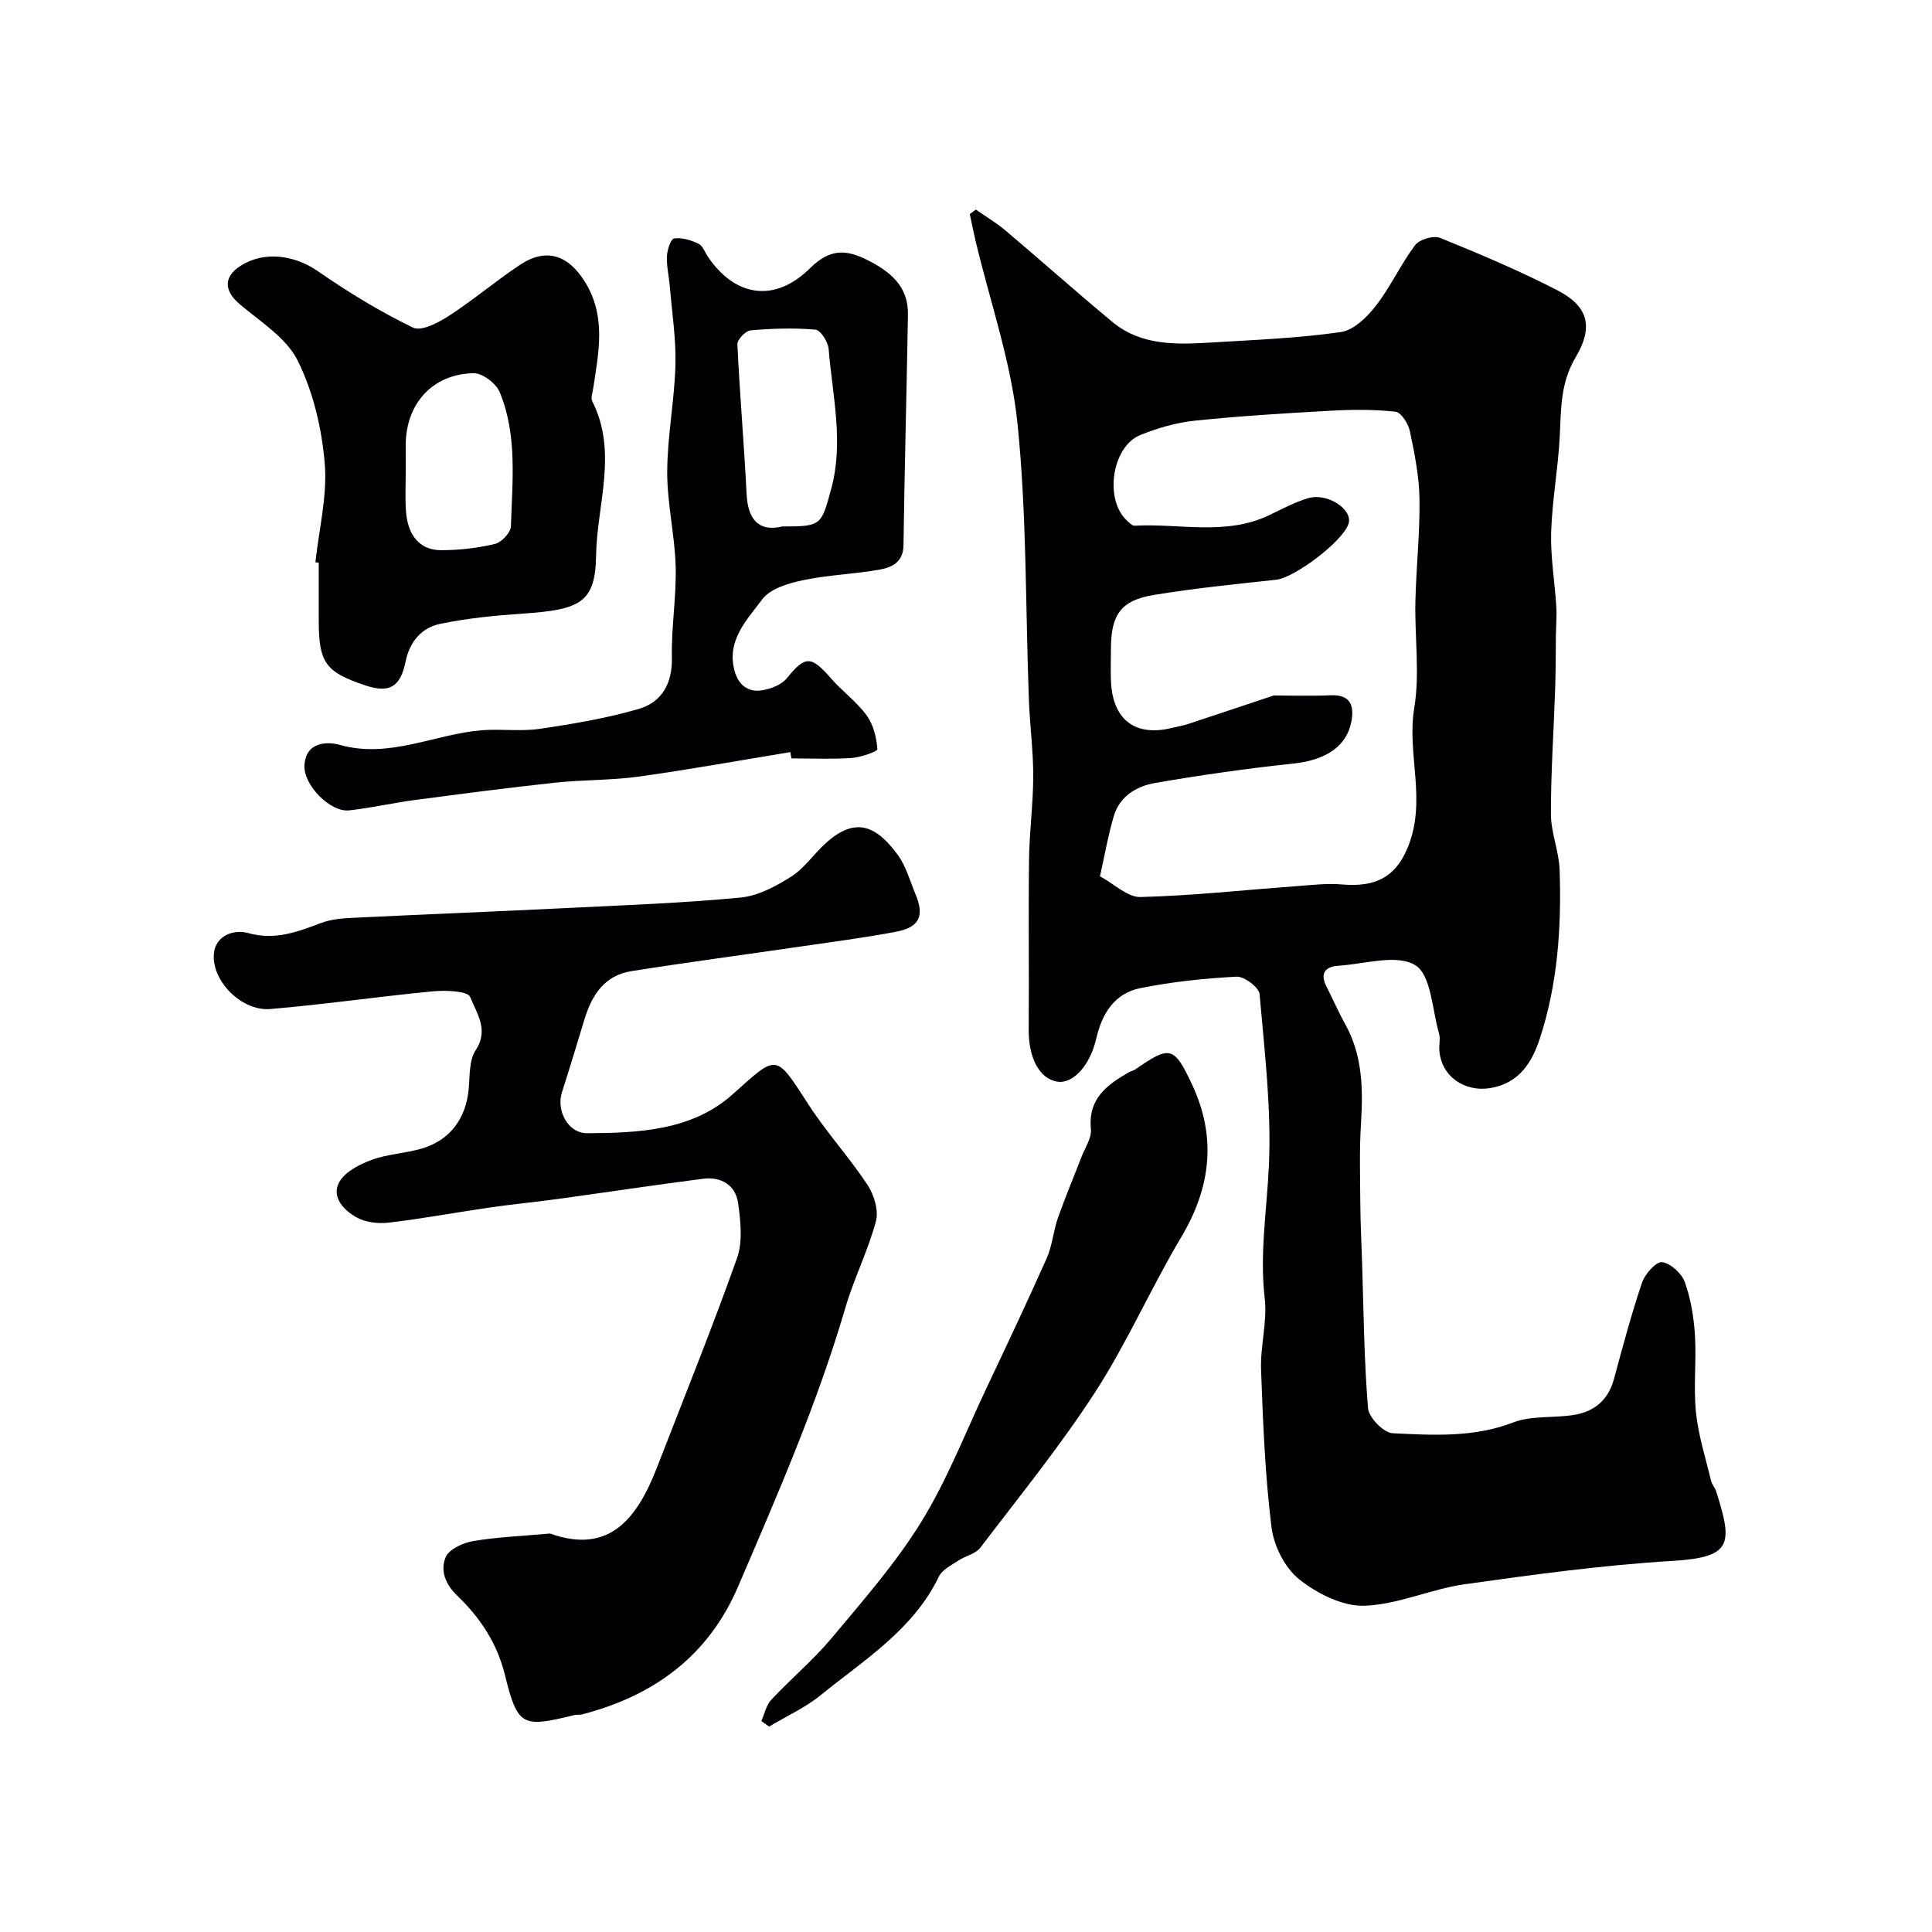 <svg enable-background="new 0 0 400 400" viewBox="0 0 400 400" xmlns="http://www.w3.org/2000/svg"><g fill="#010103"><path d="m202.03 43.39c2.05 1.43 4.23 2.71 6.13 4.32 7.41 6.26 14.66 12.73 22.13 18.93 6.07 5.03 13.45 4.7 20.7 4.26 8.89-.53 17.82-.89 26.61-2.15 2.66-.38 5.45-3.1 7.27-5.46 3.04-3.92 5.13-8.57 8.12-12.54.9-1.19 3.83-2.05 5.19-1.49 8.19 3.32 16.36 6.78 24.22 10.82 6.26 3.22 7.68 7.4 3.82 13.89-3.22 5.43-3 10.85-3.3 16.55-.35 6.58-1.57 13.13-1.77 19.71-.15 5.07.74 10.16 1.06 15.25.13 2.03-.05 4.07-.08 6.11-.05 3.69-.02 7.37-.15 11.06-.29 8.63-.9 17.27-.88 25.9.01 3.84 1.66 7.66 1.8 11.51.41 11.87-.39 23.73-4.13 35.06-1.56 4.72-4.19 9.18-10.25 10.16-5.26.85-10.1-2.37-10.52-7.79-.09-1.16.25-2.41-.06-3.49-1.43-4.95-1.62-12.14-4.93-14.17-3.83-2.35-10.46-.23-15.86.11-2.74.17-3.95 1.53-2.51 4.33 1.31 2.56 2.44 5.21 3.84 7.71 3.62 6.47 3.74 13.41 3.3 20.56-.35 5.55-.18 11.14-.14 16.72.03 3.98.23 7.95.36 11.93.33 10.13.4 20.29 1.24 30.38.16 1.94 3.25 5.09 5.11 5.17 8.33.39 16.71.93 24.92-2.23 3.84-1.48 8.44-.88 12.63-1.57 4.18-.69 7.07-3.07 8.24-7.39 1.82-6.71 3.61-13.45 5.84-20.03.6-1.77 2.91-4.36 4.14-4.2 1.77.22 4.05 2.32 4.7 4.13 1.25 3.47 1.87 7.27 2.1 10.97.33 5.31-.33 10.7.21 15.98.49 4.78 2 9.47 3.13 14.18.19.78.82 1.44 1.06 2.21 3.46 10.92 3.32 13.63-9.07 14.38-14.38.87-28.71 2.82-42.99 4.83-7.02.99-13.84 4.23-20.81 4.45-4.5.14-9.79-2.53-13.48-5.48-2.96-2.37-5.25-6.93-5.72-10.78-1.33-10.79-1.77-21.7-2.16-32.58-.18-4.92 1.32-9.95.76-14.78-1.08-9.27.44-18.29.86-27.43.54-11.81-.89-23.73-1.93-35.57-.12-1.4-3.18-3.71-4.77-3.62-6.68.35-13.39 1.06-19.95 2.38-5.27 1.06-7.89 5.23-9.07 10.35-1.33 5.79-4.93 9.62-8.24 8.98-3.66-.71-5.82-5.03-5.77-10.82.1-11.7-.08-23.4.07-35.1.07-5.77.86-11.54.87-17.3.01-5.27-.7-10.53-.9-15.8-.72-19.05-.42-38.2-2.35-57.13-1.3-12.81-5.7-25.31-8.7-37.95-.43-1.82-.79-3.66-1.18-5.49.42-.31.83-.63 1.24-.94zm25.71 138.04c2.98 1.6 5.71 4.35 8.37 4.29 10.66-.27 21.29-1.44 31.94-2.22 3.28-.24 6.6-.66 9.86-.38 6.89.59 10.99-1.55 13.49-7.52 4.11-9.83-.19-19.36 1.4-28.99 1.19-7.16.08-14.67.24-22.03.16-7.09.95-14.19.85-21.27-.07-4.7-1.02-9.42-1.99-14.05-.32-1.54-1.81-3.89-2.97-4.02-4.46-.49-9.02-.45-13.52-.2-9.37.52-18.74 1.09-28.07 2.06-3.82.4-7.67 1.52-11.24 2.96-5.92 2.4-7.5 13.37-2.78 17.72.47.43 1.08 1.09 1.59 1.06 9.31-.51 18.87 2.13 27.89-2.19 2.64-1.27 5.27-2.69 8.05-3.51 4.01-1.17 9.25 2.34 8.36 5.26-1.12 3.65-11.17 11.22-15 11.63-8.46.91-16.94 1.77-25.33 3.15-6.83 1.12-8.87 4.1-8.87 11.16 0 2.33-.11 4.67.02 6.99.43 7.76 5.09 11.21 12.55 9.39 1.1-.27 2.24-.45 3.31-.8 5.47-1.79 10.92-3.63 17.82-5.93 2.72 0 7.31.14 11.88-.04 4.12-.17 4.77 2.3 4.21 5.38-.97 5.32-5.49 8.06-11.97 8.75-9.57 1.01-19.12 2.38-28.61 4.01-3.85.66-7.39 2.72-8.62 6.87-1.15 3.86-1.83 7.86-2.86 12.47z"/><path d="m113.88 317.5c12.44 4.46 18.13-3.34 22.17-13.75 5.58-14.39 11.37-28.72 16.54-43.26 1.21-3.41.75-7.64.23-11.38-.52-3.76-3.52-5.54-7.26-5.06-10.05 1.29-20.07 2.81-30.1 4.19-4.7.64-9.43 1.09-14.12 1.77-6.95 1.01-13.85 2.3-20.82 3.12-2.2.26-4.85-.04-6.73-1.1-2.58-1.45-5.26-4.21-3.55-7.29 1.2-2.15 4.21-3.68 6.73-4.61 3.32-1.22 7.03-1.34 10.44-2.36 5.8-1.74 9.05-6.21 9.62-12.25.26-2.76.07-6 1.46-8.11 2.82-4.25.12-7.73-1.15-11-.47-1.23-5.05-1.42-7.67-1.17-11.25 1.07-22.44 2.72-33.7 3.67-5.84.49-12.15-5.69-11.69-11.43.3-3.74 4.07-5.15 7.11-4.3 5.55 1.56 10.22-.25 15.13-2.1 1.94-.73 4.14-.94 6.23-1.04 15-.73 30-1.32 44.99-2.06 11.86-.58 23.75-1.02 35.57-2.15 3.62-.34 7.32-2.32 10.49-4.33 2.74-1.74 4.69-4.7 7.16-6.93 6-5.43 10.35-3.85 14.95 2.48 1.68 2.31 2.47 5.29 3.6 7.99 1.94 4.62.88 6.97-4.09 7.89-6.57 1.23-13.2 2.1-19.82 3.06-11.64 1.7-23.3 3.24-34.91 5.08-5.44.86-8.13 4.87-9.64 9.83-1.55 5.11-3.09 10.22-4.72 15.3-1.15 3.58 1.13 8.45 5.28 8.42 10.6-.06 21.65-.53 30.05-8.03 9.34-8.34 8.79-8.64 15.74 2.11 3.72 5.75 8.41 10.87 12.19 16.59 1.37 2.07 2.36 5.32 1.76 7.56-1.63 6.09-4.55 11.83-6.32 17.89-5.82 19.88-14.09 38.8-22.23 57.77-6.18 14.4-17.48 22.61-32.33 26.45-.47.12-1.01-.01-1.49.11-10.8 2.65-11.81 2.44-14.43-8.25-1.65-6.74-5.22-11.96-9.92-16.49-2.55-2.46-3.47-5.3-2.36-7.94.7-1.66 3.63-2.98 5.76-3.34 5.02-.84 10.14-1.03 15.85-1.55z"/><path d="m163.62 155.72c-10.46 1.71-20.89 3.61-31.39 5.07-5.7.79-11.53.63-17.26 1.25-9.75 1.05-19.49 2.32-29.21 3.61-4.51.6-8.97 1.64-13.49 2.13-3.9.43-9.45-5.26-9.24-9.31.25-4.92 4.75-4.97 7.28-4.26 10.36 2.92 19.63-2.23 29.44-3.02 3.97-.32 8.04.29 11.96-.29 6.89-1.01 13.82-2.18 20.49-4.11 4.83-1.4 7.03-5.27 6.91-10.7-.14-6.25.95-12.53.78-18.78-.18-6.54-1.77-13.06-1.75-19.59.02-7.36 1.49-14.71 1.7-22.08.15-5.39-.7-10.82-1.15-16.23-.17-2.12-.7-4.24-.61-6.34.05-1.32.8-3.6 1.49-3.7 1.62-.23 3.5.35 5.04 1.09.89.42 1.34 1.78 1.98 2.72 5.61 8.3 13.83 9.56 21.11 2.36 3.95-3.91 7.21-4.03 11.75-1.77 4.87 2.43 8.62 5.47 8.53 11.35-.26 15.92-.71 31.84-.92 47.77-.05 3.47-2.37 4.57-4.84 5.02-5.3.96-10.75 1.11-16 2.22-3.01.63-6.76 1.74-8.41 3.96-3.11 4.19-7.38 8.42-5.77 14.65.75 2.93 2.7 4.64 5.66 4.19 1.85-.28 4.1-1.14 5.22-2.52 3.75-4.65 5-4.72 9.09 0 2.33 2.69 5.33 4.84 7.41 7.69 1.4 1.91 2.05 4.59 2.23 6.99.04.51-3.41 1.71-5.31 1.84-4.14.28-8.32.09-12.48.09-.09-.45-.16-.87-.24-1.3zm-1.65-46.72c8.09-.01 8.06-.19 10.12-7.78 2.65-9.75.25-19.34-.53-28.98-.12-1.46-1.67-3.9-2.73-3.99-4.45-.39-8.98-.24-13.44.15-1.02.09-2.76 1.92-2.72 2.87.48 10.33 1.39 20.63 1.9 30.96.27 5.53 2.67 7.9 7.4 6.77z"/><path d="m65.3 116.43c.73-6.84 2.5-13.77 1.93-20.51-.61-7.24-2.39-14.81-5.6-21.27-2.35-4.72-7.71-8.03-11.99-11.66-3.25-2.76-3.41-5.64.11-7.92 4.89-3.16 11.2-2.29 16.05 1.07 6.28 4.35 12.86 8.37 19.71 11.69 1.72.84 5.28-1.04 7.48-2.47 5.05-3.27 9.67-7.22 14.69-10.54 5.44-3.6 10-2.02 13.46 3.59 4.4 7.13 2.8 14.53 1.68 21.99-.13.89-.55 1.98-.21 2.65 5.36 10.57.97 21.37.8 32.05-.15 9.82-3.48 11.14-15.25 11.95-5.7.39-11.44.95-17.02 2.11-3.88.81-6.34 3.7-7.19 7.89-1.07 5.25-3.4 6.49-8.29 4.86-8.27-2.75-9.66-4.69-9.67-13.43 0-4 0-7.99 0-11.99-.22-.02-.45-.04-.69-.06zm18.71-19.75c0 2.99-.15 5.99.03 8.97.31 5.15 2.84 8.24 7.22 8.26 3.74.01 7.55-.43 11.19-1.29 1.37-.32 3.29-2.34 3.33-3.64.28-9.34 1.37-18.86-2.32-27.79-.75-1.81-3.57-3.96-5.4-3.92-8.54.15-14.06 6.36-14.06 14.92 0 1.5 0 2.99.01 4.49z"/><path d="m157.63 356.32c.66-1.48 1-3.27 2.05-4.4 4.07-4.36 8.7-8.22 12.51-12.78 6.5-7.78 13.27-15.49 18.56-24.07 5.34-8.65 9.06-18.31 13.43-27.55 4.24-8.97 8.49-17.93 12.52-26.99 1.17-2.63 1.38-5.66 2.34-8.4 1.48-4.22 3.24-8.35 4.84-12.53.74-1.93 2.16-3.97 1.98-5.83-.62-6.29 3.31-9.16 7.86-11.77.42-.24.94-.32 1.33-.59 7.19-5 8.02-4.82 11.74 3.1 5.13 10.95 3.92 21.31-2.25 31.66-6.24 10.47-11.15 21.77-17.75 31.98-7.26 11.22-15.73 21.65-23.84 32.3-.96 1.26-3.02 1.65-4.46 2.61-1.47.98-3.4 1.89-4.09 3.33-5.33 11.05-15.47 17.25-24.47 24.56-3.21 2.61-7.11 4.37-10.7 6.52-.54-.4-1.07-.78-1.6-1.15z"/></g></svg>